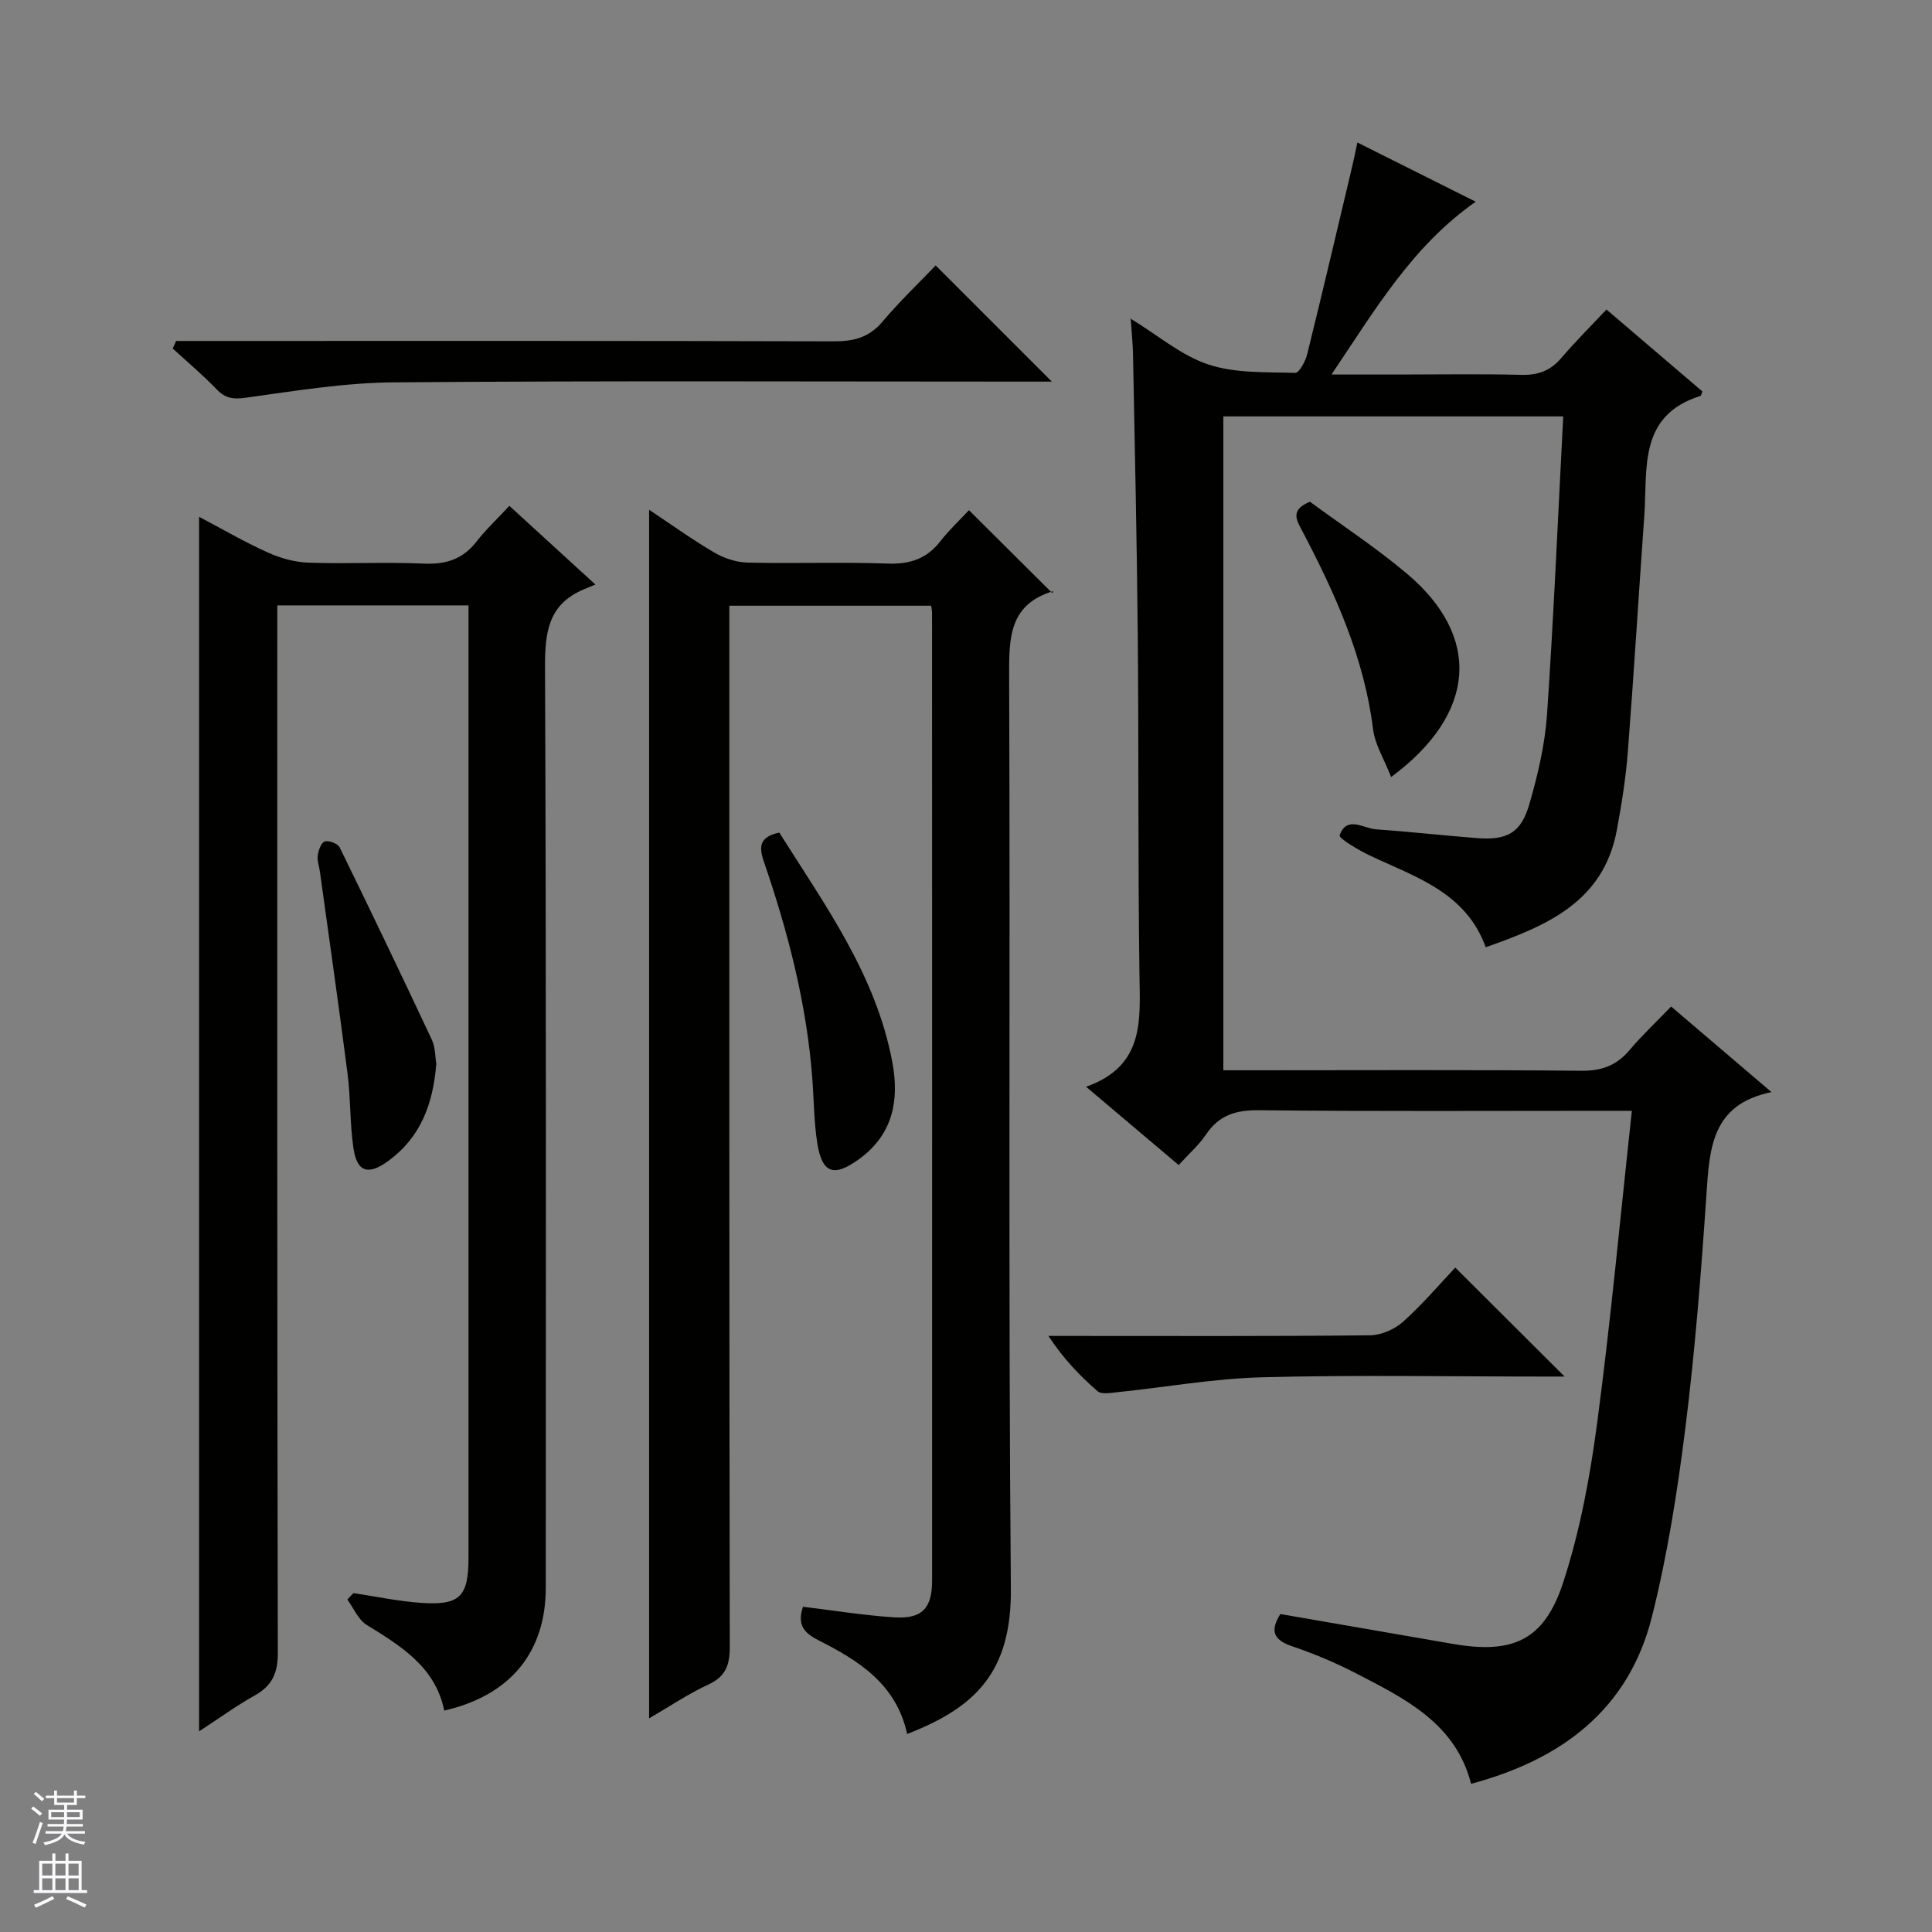<svg enable-background="new 0 0 400 400" viewBox="0 0 400 400" xmlns="http://www.w3.org/2000/svg"><rect x="0" y="0" width="400" height="400" fill="#808080" stroke="none"/><g fill="#010100"><path d="m323.65 86.21c-24.24 0-47.16 0-70.37 0v135.38h5.61c22.83 0 45.65-.12 68.48.1 4.23.04 7.29-1.07 9.98-4.25 2.57-3.04 5.49-5.78 8.64-9.05 6.85 5.84 13.37 11.4 20.78 17.72-12.52 2.54-12.83 11.81-13.48 21.35-1.09 16.08-2.35 32.17-4.35 48.16-1.64 13.12-3.71 26.29-6.92 39.1-4.8 19.15-18.59 29.55-37.45 34.6-3.18-12.49-13.6-17.59-23.77-22.85-4.27-2.21-8.74-4.1-13.29-5.63-3.92-1.32-4.57-3.25-2.43-6.67 11.93 2.07 23.82 4.12 35.71 6.18 12.4 2.15 18.92-.69 22.85-12.72 3.48-10.63 5.55-21.86 7.03-32.99 2.82-21.22 4.78-42.55 7.19-64.66-2.27 0-4.01 0-5.76 0-23.83 0-47.65.14-71.48-.12-4.78-.05-8.24 1.03-10.93 5.03-1.46 2.17-3.5 3.95-5.66 6.32-6.18-5.22-12.2-10.32-19.17-16.21 12.17-4.31 11.18-13.8 11.05-23.3-.32-23.49-.13-46.98-.35-70.47-.18-19.31-.62-38.61-.98-57.92-.04-2.13-.28-4.26-.48-7.33 5.69 3.48 10.51 7.65 16.1 9.49 5.59 1.85 11.94 1.54 17.97 1.73.81.03 2.12-2.42 2.48-3.9 3.18-12.87 6.21-25.78 9.27-38.68.37-1.54.68-3.1 1.11-5.12 8.39 4.2 16.22 8.12 24.5 12.26-13.18 9.25-20.77 22.29-29.86 35.78h13.81c8.5 0 17-.15 25.49.07 3.46.09 6.02-.84 8.27-3.48 2.9-3.39 6.07-6.55 9.36-10.05 7.06 6.03 13.47 11.51 19.87 16.97-.2.44-.26.88-.44.93-12.93 4.07-10.9 15.14-11.6 24.88-1.16 16.24-2.14 32.5-3.4 48.73-.42 5.45-1.28 10.88-2.28 16.26-2.77 14.95-14.61 19.85-27.15 24.27-4.07-11.31-14.4-14.49-23.82-18.91-2.41-1.13-6.63-3.64-6.42-4.26 1.46-4.17 4.91-1.43 7.57-1.24 6.96.48 13.9 1.27 20.86 1.81 6.24.48 9.12-1.05 10.85-7.04 1.74-6.03 3.22-12.28 3.65-18.51 1.39-20.32 2.26-40.74 3.36-61.76z"/><path d="m187.82 359c-2.29-10.44-10.15-15.23-18.4-19.42-3.07-1.56-4.39-3.25-3.17-6.92 6.2.75 12.5 1.78 18.84 2.19 5.79.38 7.89-1.83 7.89-7.6.02-66.81 0-133.62-.01-200.44 0-.33-.08-.66-.18-1.4-13.65 0-27.37 0-41.79 0v5.62c0 69.98-.03 139.96.09 209.93.01 3.79-.84 6.14-4.44 7.81-4.15 1.92-7.99 4.52-12.26 7 0-83.59 0-166.52 0-250.23 4.73 3.14 8.99 6.23 13.52 8.87 2.03 1.19 4.58 2.02 6.91 2.07 9.66.23 19.33-.14 28.98.2 4.56.16 8.02-.96 10.85-4.57 1.94-2.48 4.27-4.66 5.96-6.48 5.89 5.86 11.45 11.39 17.28 17.19.27-.71.24-.45.15-.42-9.13 2.74-9.14 9.66-9.11 17.59.25 62.98-.19 125.96.36 188.94.14 17.29-7.35 24.59-21.47 30.07z"/><path d="m105.46 104.73c6.02 5.5 11.41 10.43 17.81 16.29-.99.41-1.73.72-2.47 1.03-7.33 3.11-7.99 8.94-7.96 16.16.27 63.48.16 126.96.16 190.44 0 13.39-7.27 22.34-21.02 25.51-1.84-9.02-8.92-13.33-16.07-17.75-1.75-1.08-2.69-3.46-4-5.25.42-.44.84-.88 1.26-1.32 4.69.7 9.36 1.7 14.08 2.02 7.96.54 9.74-1.3 9.75-9.31.01-55.15 0-110.3 0-165.45 0-10.47 0-20.95 0-31.76-13.19 0-26.08 0-39.59 0v6.43c0 70.14-.04 140.29.11 210.43.01 4.2-1.17 6.8-4.77 8.82-3.85 2.16-7.45 4.78-11.53 7.44 0-84.14 0-167.58 0-251.46 4.77 2.51 9.33 5.18 14.12 7.34 2.62 1.19 5.6 2.05 8.46 2.15 7.99.29 16-.16 23.98.2 4.56.2 8.03-.92 10.86-4.54 1.93-2.49 4.26-4.67 6.82-7.42z"/><path d="m36.47 70.59h5.81c43.46 0 86.92-.05 130.38.08 4.12.01 7.29-.81 10.05-4.07 3.53-4.19 7.52-7.99 11.01-11.64 8.17 8.17 15.91 15.91 24.05 24.05-1.51 0-3.18 0-4.84 0-43.79 0-87.59-.2-131.38.15-10.23.08-20.47 1.77-30.64 3.18-2.63.36-4.23.16-6.04-1.72-2.87-2.98-6.05-5.66-9.11-8.46.24-.53.47-1.05.71-1.57z"/><path d="m301.3 262.44c7.87 7.84 15.12 15.07 22.63 22.56-1.51 0-3.09 0-4.67 0-19.3 0-38.61-.36-57.9.15-10.05.26-20.07 2.06-30.1 3.1-1.35.14-3.23.48-4.03-.22-3.71-3.23-7.12-6.8-10.17-11.44h5.19c20.46 0 40.93.09 61.39-.13 2.33-.02 5.11-1.24 6.87-2.82 4.05-3.63 7.6-7.83 10.79-11.2z"/><path d="m90.33 220.23c-.66 8.36-3.25 15.27-9.98 20.16-4.11 2.99-6.45 2.31-7.18-2.7-.74-5.07-.56-10.28-1.21-15.37-1.79-13.95-3.8-27.87-5.72-41.8-.16-1.15-.61-2.34-.45-3.44.15-1.06.74-2.68 1.46-2.87.88-.24 2.7.45 3.08 1.24 6.47 13.22 12.83 26.49 19.08 39.82.74 1.58.68 3.54.92 4.96z"/><path d="m161.35 172.38c9.41 14.97 20.06 29.5 23.41 47.61 1.43 7.73.19 14.83-6.87 19.97-5.17 3.76-7.67 3.1-8.68-3.28-.7-4.41-.69-8.93-1.03-13.39-1.17-15.47-5.03-30.35-10.05-44.96-1.06-3.1-.84-5.1 3.22-5.95z"/><path d="m288.02 160.88c-1.45-3.71-3.34-6.71-3.74-9.89-1.83-14.77-7.8-27.99-14.6-40.94-1.21-2.31-2.69-4.45 1.53-6.17 6.52 4.8 13.63 9.46 20.08 14.89 15.39 12.98 14.53 28.92-3.27 42.11z"/></g><path d="m6.45 374.46.42-.45c.65.47 1.27.95 1.85 1.44l-.45.49c-.66-.56-1.26-1.06-1.83-1.48m.93 7.33-.63-.26c.55-1.36 1.05-2.8 1.52-4.33.19.1.38.19.59.27-.46 1.29-.95 2.73-1.48 4.32m-.38-10.38.44-.42c.43.34 1.01.82 1.74 1.44l-.49.49c-.53-.51-1.09-1.01-1.69-1.51m2.5.35h1.72v-1.04h.59v1.04h3.52v-1.04h.59v1.04h1.75v.53h-1.75v1.42h-2.03v.97h3.22v2.03h-3.24c0 .35-.01.66-.03.93h3.32v.53h-3.37c-.03.27-.08.58-.15.94h3.96v.53h-3.71c.67.92 1.93 1.48 3.79 1.68-.13.24-.23.44-.29.59-2.13-.38-3.48-1.08-4.04-2.12-.43.97-1.77 1.72-4.03 2.23-.09-.19-.2-.37-.33-.55 2.1-.42 3.37-1.03 3.81-1.83h-3.36v-.53h3.58c.08-.29.13-.61.16-.94h-3.33v-.53h3.39c.02-.27.04-.58.04-.93h-3.23v-2.03h3.25v-.97h-2.07v-1.42h-1.73zm1.12 3.44v1h2.65c.01-.3.02-.44.01-.4v-.25-.35zm1.19-2h3.52v-.91h-3.52zm4.71 2h-2.63v.59c0 .15-.01.28-.01.4h2.64z" fill="#fafafc"/><path d="m13.55 383.74h.63v1.52h2.72v6.07h1.13v.6h-11.05v-.6h1.13v-6.07h2.73v-1.52h.63v1.52h2.1v-1.52zm-2.68 8.83.38.56c-1.24.63-2.53 1.25-3.85 1.85-.1-.21-.21-.42-.34-.63 1.36-.55 2.63-1.15 3.81-1.78m-2.13-4.27h2.1v-2.45h-2.1zm0 3.04h2.1v-2.46h-2.1zm2.72-3.04h2.1v-2.45h-2.1zm0 3.04h2.1v-2.46h-2.1zm6.07 3.6c-1.41-.71-2.7-1.3-3.86-1.78l.35-.56c1.45.62 2.75 1.19 3.88 1.72zm-1.25-9.09h-2.1v2.45h2.1zm-2.09 5.49h2.1v-2.46h-2.1z" fill="#fafafc"/></svg>